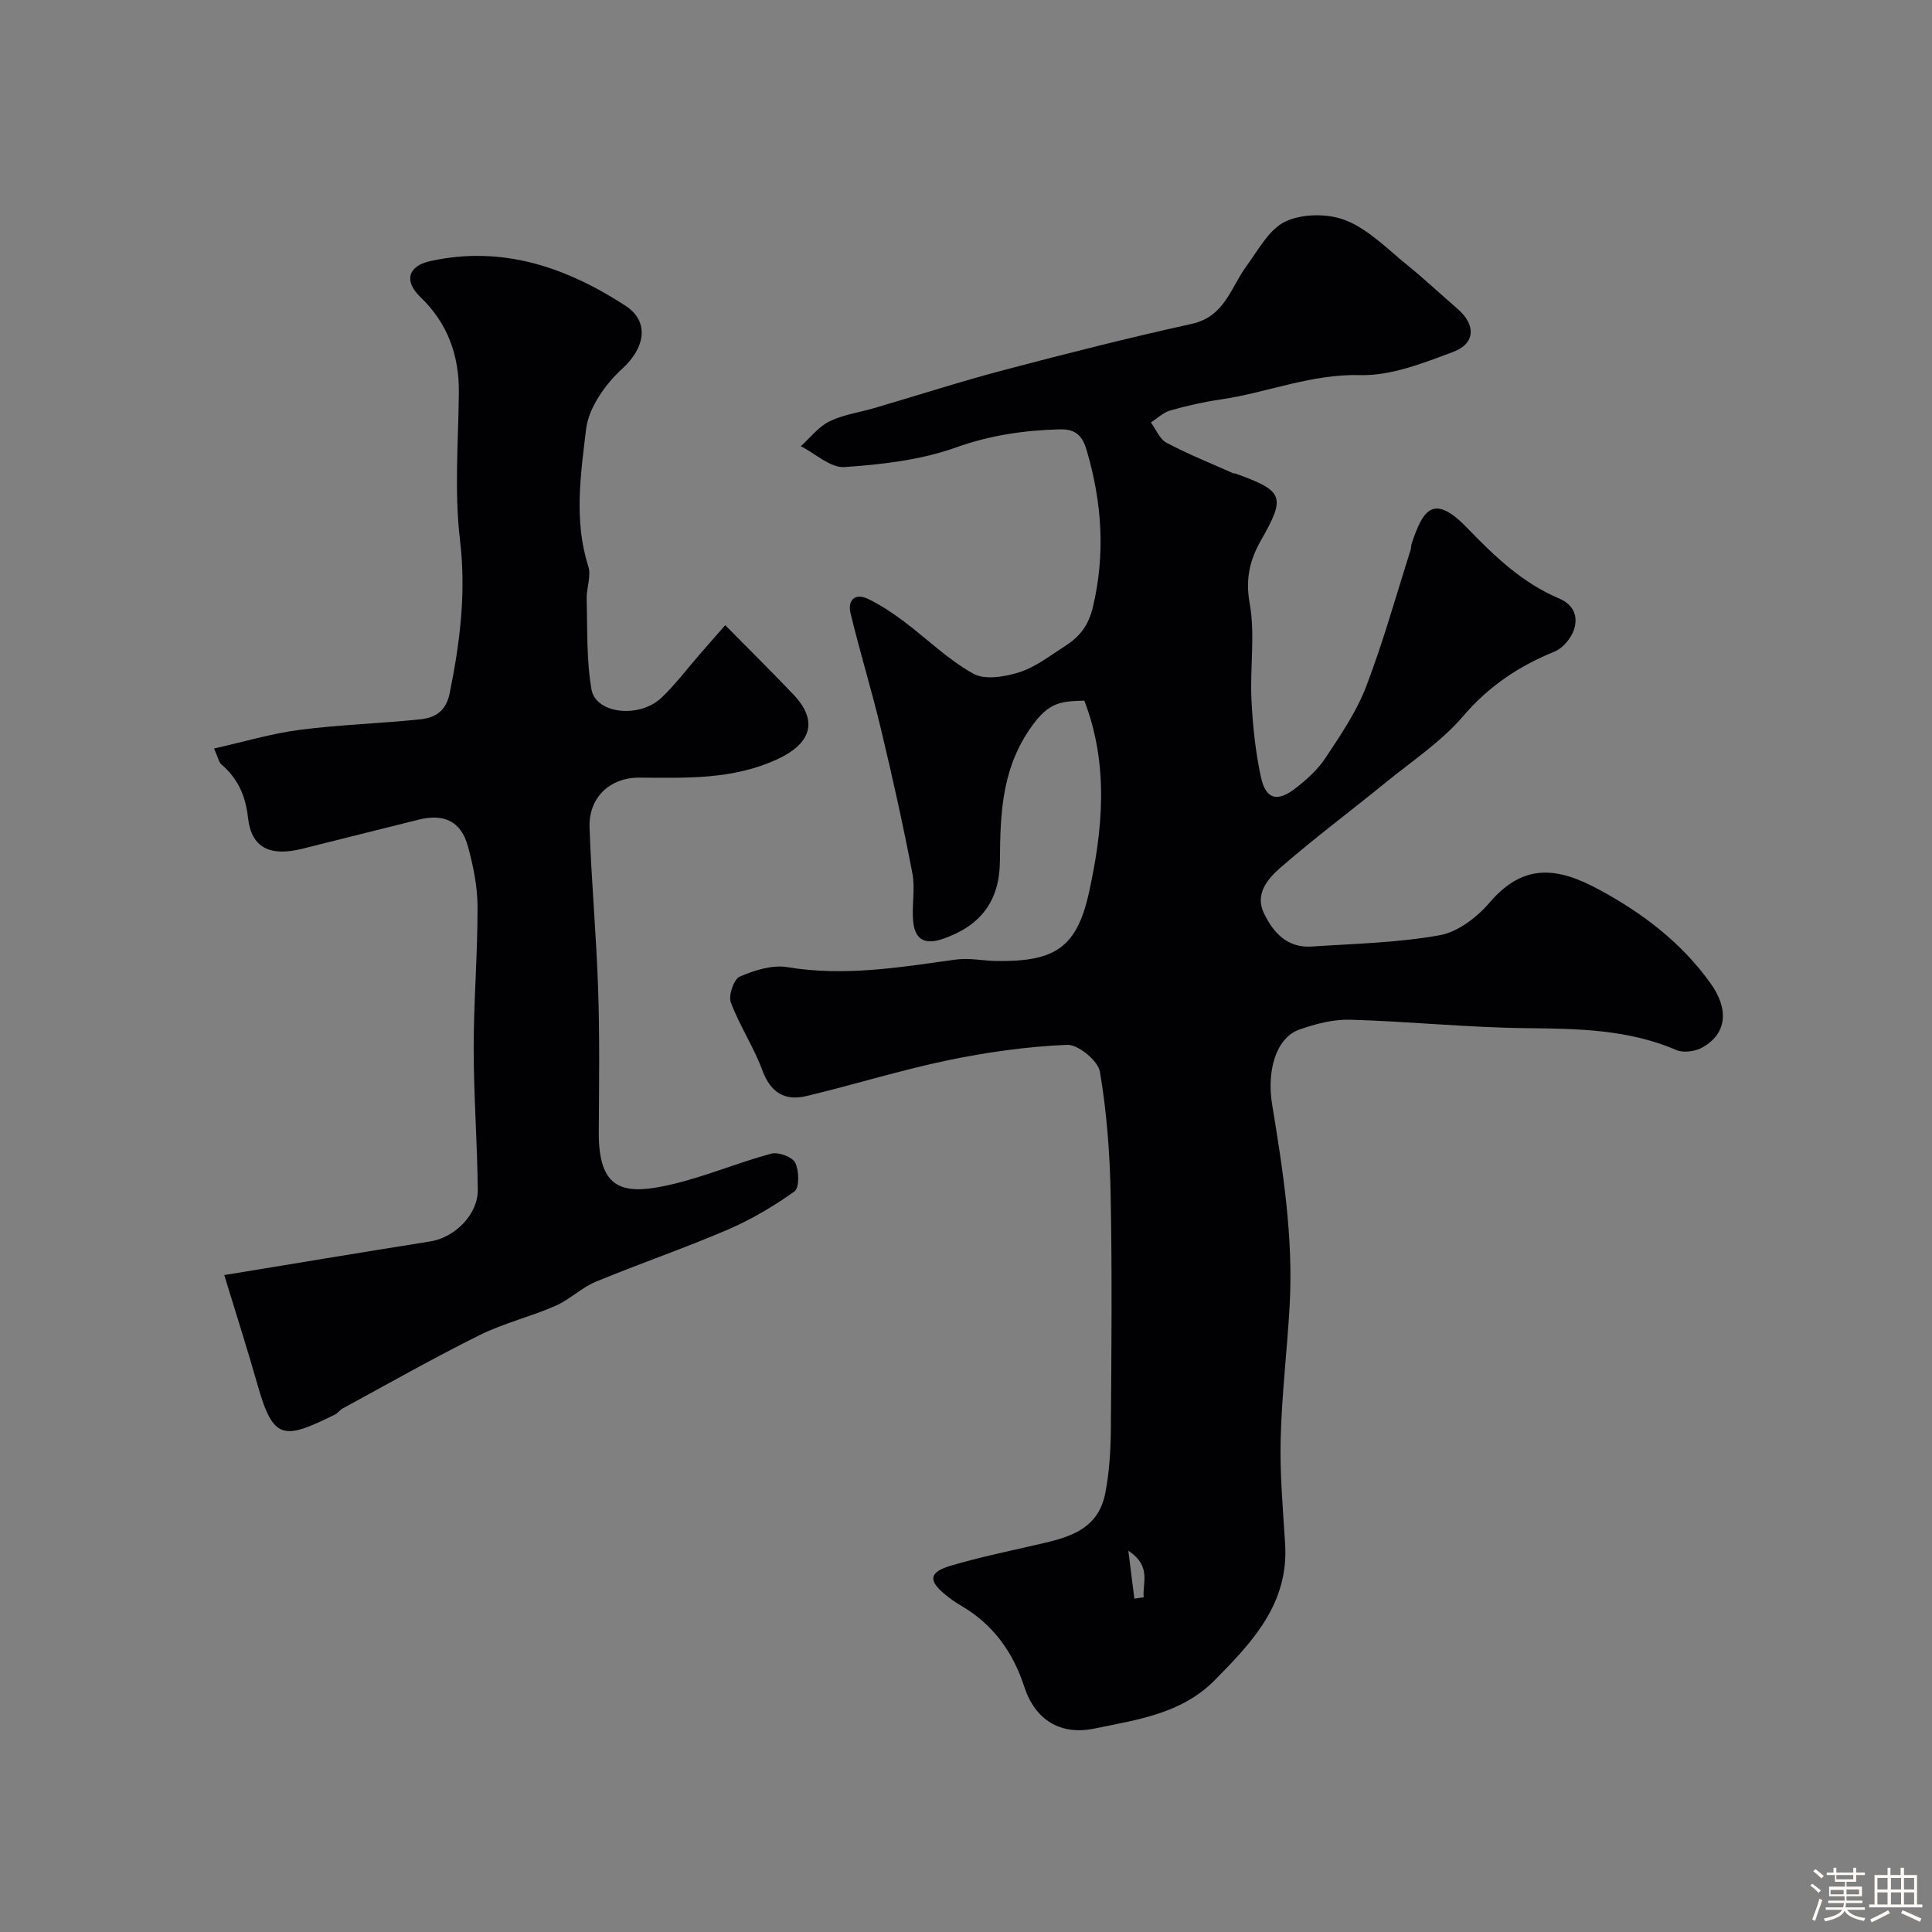 <svg enable-background="new 0 0 400 400" viewBox="0 0 400 400" xmlns="http://www.w3.org/2000/svg"><rect x="0" y="0" width="400" height="400" fill="#808080" stroke="none"/><path d="m374.8 390.4.4-.4c.7.5 1.3 1 1.8 1.4l-.5.5c-.5-.6-1.1-1.1-1.7-1.5zm1 7.3-.6-.3c.5-1.4 1.1-2.8 1.5-4.3.2.1.4.2.6.3-.5 1.3-1 2.8-1.5 4.3zm-.4-10.3.5-.4c.4.3 1 .8 1.7 1.4l-.5.5c-.5-.5-1.1-1-1.7-1.5zm2.5.3h1.7v-1h.6v1h3.5v-1h.6v1h1.8v.5h-1.8v1.4h-2v1h3.2v2h-3.2v.9h3.3v.5h-3.4c0 .3-.1.6-.1.9h4v.5h-3.7c.7.9 1.9 1.5 3.8 1.7-.1.2-.2.4-.3.6-2.1-.4-3.5-1.1-4-2.1-.4 1-1.8 1.7-4 2.2-.1-.2-.2-.4-.3-.6 2.1-.4 3.4-1 3.8-1.8h-3.4v-.5h3.6c.1-.3.1-.6.2-.9h-3.3v-.5h3.4c0-.3 0-.6 0-.9h-3.2v-2h3.3v-1h-2.1v-1.4h-1.7v-.5zm1.1 3.5v1h2.7c0-.3 0-.4 0-.4 0-.1 0-.2 0-.2 0-.1 0-.2 0-.3h-2.7zm1.2-3v.9h3.5v-.9zm4.7 3h-2.6v.6.4h2.6z" fill="#fcfbfa"/><path d="m393.6 386.7h.6v1.5h2.7v6.1h1.1v.6h-11v-.6h1.1v-6.1h2.7v-1.5h.6v1.5h2.1v-1.5zm-2.7 8.8.4.6c-1.2.6-2.5 1.3-3.8 1.9-.1-.2-.2-.4-.3-.6 1.2-.6 2.5-1.2 3.7-1.9zm-2.2-6.7v2.4h2.1v-2.4zm0 3v2.5h2.1v-2.5zm2.8-3v2.4h2.1v-2.4zm0 3v2.5h2.1v-2.5zm6 6.1c-1.4-.7-2.7-1.3-3.9-1.8l.3-.6c1.5.6 2.7 1.2 3.9 1.7zm-1.2-9.1h-2.1v2.4h2.1zm-2.1 3v2.5h2.1v-2.5z" fill="#fcfbfa"/><g fill="#010103"><path d="m224.5 145.06c-4.01.14-6.83.03-10.18 4.36-6.94 8.96-7.22 18.69-7.3 28.87-.07 8.19-3.91 13.31-11.65 16.04-3.79 1.34-5.9.32-6.3-3.48-.34-3.31.45-6.79-.17-10.02-1.92-10.03-4.14-20-6.52-29.93-1.92-8.03-4.36-15.94-6.29-23.97-.62-2.57.86-4.25 3.61-2.94 2.59 1.24 5.04 2.88 7.35 4.6 4.84 3.62 9.24 7.99 14.47 10.89 2.43 1.35 6.56.64 9.55-.31 3.3-1.05 6.22-3.35 9.22-5.26 3.05-1.94 5.02-4.14 5.99-8.25 2.62-11.09 1.85-21.74-1.3-32.45-.82-2.8-2.12-4.41-5.55-4.32-7.4.2-14.4 1.21-21.53 3.76-7.26 2.59-15.28 3.52-23.05 4.05-2.91.2-6.03-2.79-9.05-4.32 1.95-1.75 3.65-4.02 5.92-5.13 2.85-1.41 6.17-1.85 9.28-2.76 9.01-2.64 17.95-5.53 27.02-7.92 12.85-3.39 25.75-6.66 38.73-9.52 6.81-1.5 8.04-7.49 11.31-11.95 2.46-3.35 4.72-7.7 8.14-9.27 3.54-1.63 8.87-1.66 12.52-.17 4.68 1.9 8.55 5.91 12.61 9.2 3.59 2.9 6.95 6.07 10.45 9.09 3.79 3.27 3.73 7.19-.94 8.92-6.19 2.3-12.83 4.96-19.21 4.79-10.17-.27-19.26 3.64-28.92 5.05-3.52.51-7.02 1.3-10.44 2.28-1.45.41-2.66 1.63-3.99 2.48 1.06 1.44 1.82 3.45 3.24 4.2 4.46 2.36 9.16 4.24 13.78 6.31.14.06.34.01.49.06 10.03 3.62 10.45 4.76 5.27 13.85-2.3 4.04-3.24 7.96-2.33 13.01 1.16 6.46.05 13.29.37 19.94.26 5.37.82 10.79 1.96 16.03.99 4.59 3.32 5.26 7.04 2.42 2.36-1.8 4.7-3.91 6.32-6.36 3.13-4.72 6.41-9.53 8.42-14.77 3.54-9.23 6.18-18.8 9.19-28.23.15-.46.1-.99.26-1.45 2.35-6.99 4.5-10.41 11.51-3.14 5.63 5.84 11.42 11.37 19 14.57 3.08 1.3 3.94 3.78 3.09 6.4-.58 1.81-2.3 3.89-4.03 4.59-7.39 3.01-13.61 7.14-18.93 13.37-4.52 5.29-10.58 9.29-16.05 13.75-7.24 5.9-14.74 11.49-21.78 17.62-2.57 2.24-5.35 5.4-3.42 9.43 1.92 4.02 4.85 7.23 9.86 6.9 8.87-.59 17.83-.77 26.53-2.34 3.79-.68 7.76-3.74 10.38-6.81 7.11-8.29 14.18-7.18 22.54-2.68 8.97 4.82 17.1 10.96 23.17 19.46 3.78 5.29 3.44 10.3-1.61 13.22-1.48.85-3.95 1.23-5.44.59-9.96-4.29-20.38-4.43-30.97-4.54-12.2-.12-24.39-1.4-36.59-1.75-3.48-.1-7.14.85-10.47 2.02-5.14 1.8-6.77 8.97-5.72 15.39 2.27 13.83 4.43 27.65 3.65 41.72-.51 9.21-1.63 18.39-1.86 27.61-.19 7.25.47 14.54.92 21.79.77 12.36-6.77 20.32-14.59 28.23-6.88 6.96-16.05 8.17-24.91 10-7 1.45-12.26-1.78-14.5-8.65-2.37-7.27-6.51-12.97-13.15-16.83-1.12-.65-2.19-1.42-3.2-2.24-3.57-2.91-3.38-4.66 1.07-5.98 5.59-1.66 11.32-2.87 17.01-4.17 6.57-1.5 13.45-2.75 15.03-10.84.85-4.34 1.12-8.84 1.16-13.27.13-16.16.27-32.33-.04-48.48-.16-8.53-.8-17.13-2.22-25.52-.39-2.28-4.51-5.68-6.79-5.58-8.28.35-16.6 1.52-24.74 3.21-9.84 2.05-19.47 5.07-29.26 7.4-4.44 1.06-7.39-.7-9.1-5.33-1.78-4.83-4.73-9.24-6.53-14.07-.53-1.43.62-4.8 1.83-5.33 3.05-1.31 6.75-2.49 9.9-1.96 11.79 1.97 23.26.03 34.83-1.57 2.81-.39 5.75.27 8.63.3 11.82.11 16.4-2.68 18.94-14.09 2.89-13.11 4.17-26.49-.94-39.82zm10.36 185.93c.64-.1 1.29-.19 1.93-.29-.3-2.93 1.7-6.44-3.18-9.63.53 4.17.89 7.05 1.25 9.92z"/><path d="m150.15 129.44c5.31 5.39 9.83 9.83 14.18 14.42 5.17 5.47 3.55 10.11-3.37 13.32-9.26 4.29-18.89 3.87-28.59 3.82-6.08-.03-10.52 4.1-10.31 10.3.38 11.2 1.41 22.37 1.78 33.57.33 9.85.19 19.71.13 29.56-.06 12.18 5.26 13.12 15.25 10.75 6.93-1.64 13.57-4.47 20.46-6.33 1.46-.39 4.35.67 4.96 1.88.82 1.63.88 5.2-.15 5.94-4.33 3.09-9.01 5.85-13.9 7.95-8.96 3.85-18.22 7.01-27.24 10.75-2.97 1.23-5.41 3.71-8.37 5-5.15 2.25-10.71 3.58-15.72 6.07-9.59 4.76-18.91 10.07-28.33 15.17-.57.31-.97.95-1.55 1.24-10.6 5.24-12.77 5.44-16.02-6-2.13-7.5-4.51-14.93-6.93-22.86 14.16-2.32 28.41-4.7 42.68-6.97 5.02-.8 9.86-5.54 9.81-10.68-.1-9.79-.85-19.58-.85-29.37 0-9.76.83-19.53.8-29.29-.01-4.18-.9-8.45-2.01-12.51-1.4-5.11-4.91-6.78-10.19-5.47-8.04 1.99-16.07 4.03-24.1 6.03-6.62 1.64-10.52-.14-11.22-6.4-.52-4.67-2.11-8.13-5.52-11.08-.54-.46-.67-1.4-1.51-3.28 6.2-1.39 11.89-3.1 17.71-3.86 8.3-1.08 16.72-1.31 25.05-2.19 2.99-.32 5.27-1.66 6.02-5.39 2.13-10.5 3.44-20.82 2.14-31.7-1.2-10.02-.35-20.3-.24-30.46.09-7.78-2.29-14.42-7.98-19.89-3.43-3.31-2.54-6.39 2.01-7.41 14.9-3.31 28.14 1.24 40.41 9.19 5.22 3.38 4 8.87-.57 13.04-3.51 3.2-7 8.08-7.53 12.57-1.11 9.33-2.56 18.93.46 28.38.65 2.03-.41 4.55-.34 6.84.18 6.23-.06 12.55 1 18.64.88 5.09 9.94 6.06 14.51 1.71 2.85-2.72 5.24-5.92 7.84-8.9 1.69-1.94 3.37-3.85 5.34-6.1z"/></g></svg>
